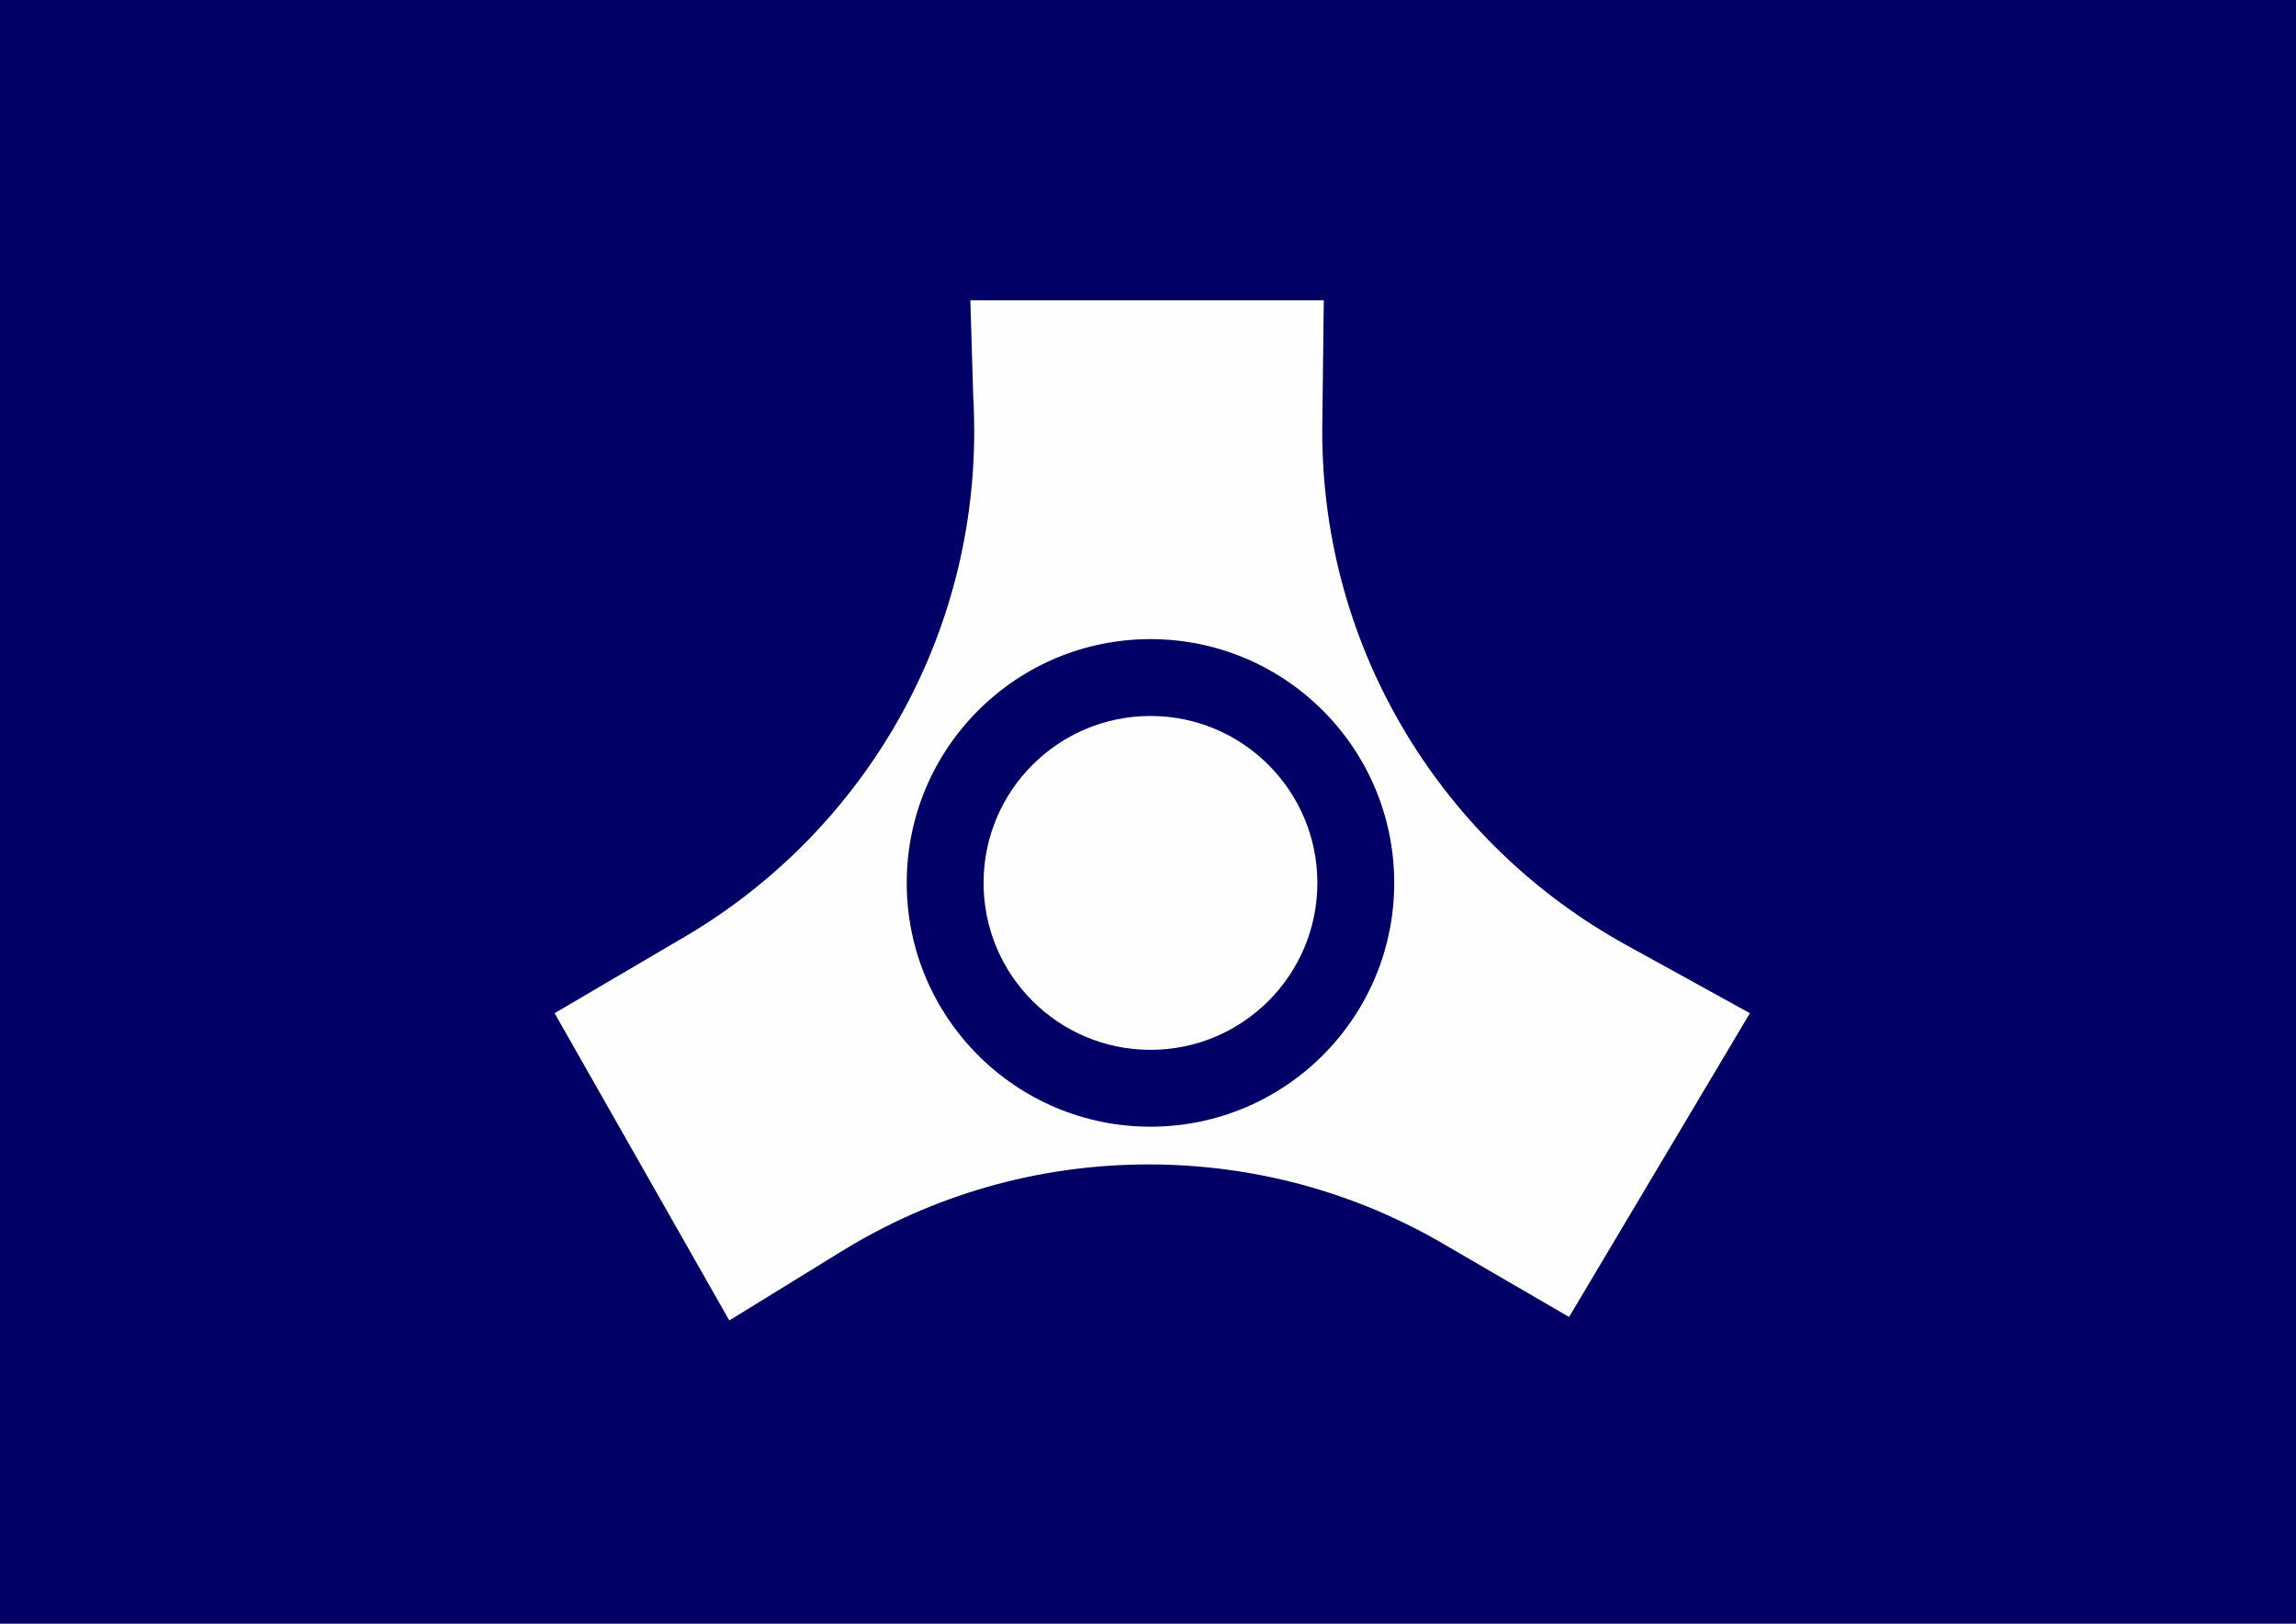 <?xml version="1.0" encoding="UTF-8"?>
<!DOCTYPE svg PUBLIC "-//W3C//DTD SVG 1.1//EN" "http://www.w3.org/Graphics/SVG/1.1/DTD/svg11.dtd">
<!-- Creator: CorelDRAW X6 -->
<svg xmlns="http://www.w3.org/2000/svg" xml:space="preserve" width="297mm" height="210mm" version="1.1" style="shape-rendering:geometricPrecision; text-rendering:geometricPrecision; image-rendering:optimizeQuality; fill-rule:evenodd; clip-rule:evenodd"
viewBox="0 0 29700 21000"
 xmlns:xlink="http://www.w3.org/1999/xlink">
 <defs>
  <style type="text/css">
   <![CDATA[
    .fil1 {fill:#FEFEFE}
    .fil0 {fill:#010066}
   ]]>
  </style>
 </defs>
 <g id="Layer">
  <rect class="fil0" width="29700" height="21000"/>
  <path class="fil0" d="M14882 9260c1192,0 2159,967 2159,2159 0,1192 -967,2159 -2159,2159 -1192,0 -2159,-967 -2159,-2159 0,-1192 967,-2159 2159,-2159zm0 -994c1741,0 3153,1412 3153,3153 0,1741 -1412,3153 -3153,3153 -1741,0 -3153,-1412 -3153,-3153 0,-1741 1412,-3153 3153,-3153z"/>
  <path class="fil1" d="M12602 5578c0,2787 -1505,5223 -3747,6539l-1681 987 2260 3974 1450 -893c2,-1 4,-3 7,-4 1154,-711 2513,-1121 3968,-1121 1386,0 2685,372 3803,1022 2,1 4,2 6,4l1629 947 2339 -3929 -1604 -884c-1,-1 -2,-1 -3,-2 -2340,-1290 -3925,-3780 -3925,-6641 0,-61 1,-122 2,-183l18 -1511 -4572 0 37 1238c0,0 0,0 0,0 9,150 13,302 13,455zm2280 2688c1741,0 3153,1412 3153,3153 0,1741 -1412,3153 -3153,3153 -1741,0 -3153,-1412 -3153,-3153 0,-1741 1412,-3153 3153,-3153z"/>
  <path class="fil1" d="M14882 9260c-1192,0 -2159,967 -2159,2159 0,1192 967,2159 2159,2159 1192,0 2159,-967 2159,-2159 0,-1192 -967,-2159 -2159,-2159z"/>
 </g>
</svg>
